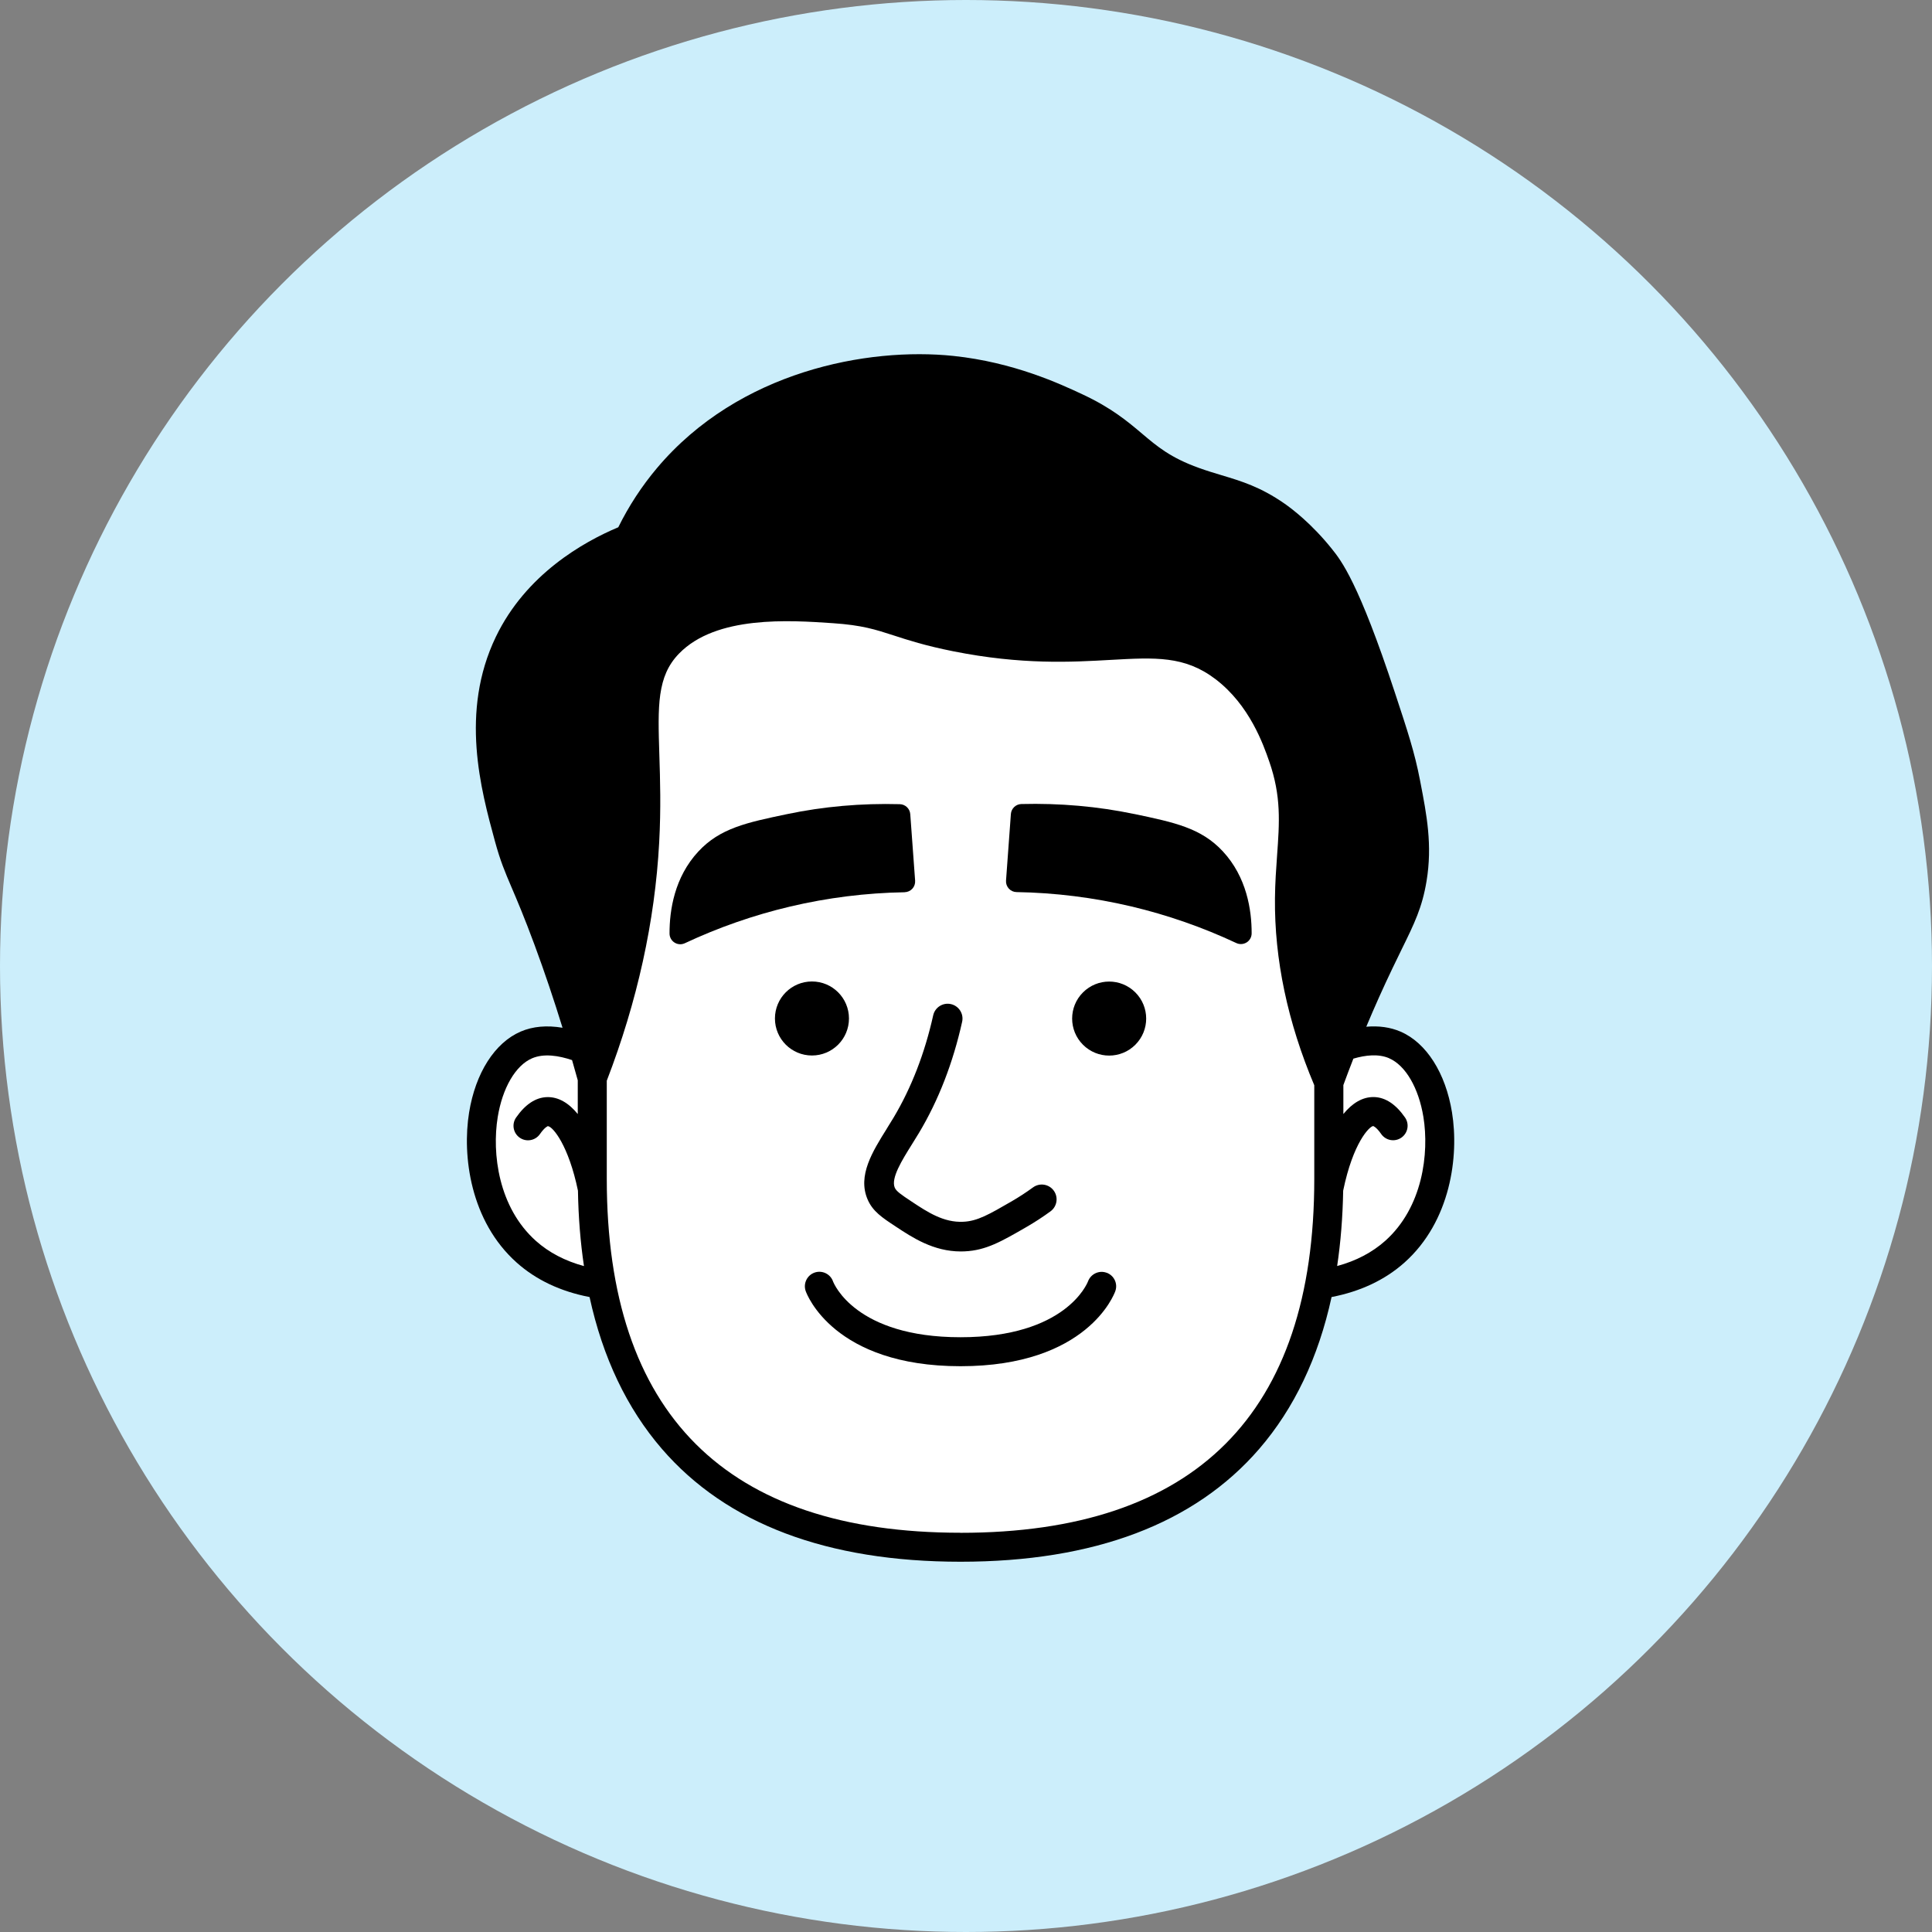 <svg width="120" height="120" viewBox="0 0 120 120" fill="none" xmlns="http://www.w3.org/2000/svg">
<rect x="0" y="0" width="120" height="120" fill="#808080" stroke="none"/>
<circle cx="60" cy="60" r="60" fill="#CCEEFB"/>
<path d="M42.422 37L74.766 38.406L81.328 47.781L83.203 64.188L87.891 65.594L89.766 72.156L86.953 78.25L81.797 79.656L81.328 82.938L74.766 92.312L61.641 96.531L46.172 93.719L41.016 88.562L38.203 82.938L37.266 79.188L31.641 77.312L29.766 70.281L31.641 65.594L35.859 65.125L42.422 37Z" fill="white"/>
<g clip-path="url(#clip0_6530_48693)">
<path d="M32.335 64.076C30.731 64.766 29.535 66.642 29.137 69.096C28.7 71.791 29.211 75.85 32.09 78.42C33.298 79.499 34.821 80.216 36.619 80.562C37.436 84.318 38.938 87.475 41.11 89.991C45.128 94.643 51.37 97.002 59.662 97.002C67.955 97.002 74.196 94.643 78.215 89.991C80.386 87.475 81.889 84.318 82.706 80.562C84.504 80.214 86.026 79.497 87.234 78.42C90.114 75.85 90.626 71.791 90.187 69.096C89.79 66.644 88.594 64.768 86.99 64.076C86.354 63.802 85.642 63.705 84.862 63.772C85.382 62.53 85.929 61.31 86.497 60.126C86.702 59.699 86.888 59.319 87.057 58.971C87.854 57.35 88.333 56.37 88.605 54.731C88.977 52.489 88.613 50.605 88.228 48.612L88.196 48.447C87.866 46.736 87.431 45.417 86.64 43.022C84.379 36.163 83.306 34.819 82.729 34.098C81.475 32.53 80.247 31.602 79.778 31.276C78.29 30.243 77.118 29.891 75.876 29.517C75.427 29.382 74.962 29.243 74.467 29.064C72.704 28.43 71.881 27.735 70.93 26.93C70.047 26.185 69.048 25.34 67.231 24.492C65.848 23.846 62.969 22.501 59.217 22.107C53.903 21.553 45.895 23.041 40.812 29.066C39.87 30.183 39.059 31.421 38.403 32.749C36.231 33.661 32.666 35.674 30.799 39.553C28.551 44.225 29.869 49.053 30.741 52.249C31.079 53.487 31.357 54.139 31.778 55.126C32.122 55.931 32.551 56.932 33.203 58.693C33.833 60.394 34.409 62.115 34.94 63.836C33.97 63.673 33.098 63.747 32.335 64.075V64.076ZM59.662 95.202C45.082 95.202 37.688 87.809 37.688 73.227V67.125C39.584 62.201 40.679 57.225 40.943 52.33C41.058 50.192 41.003 48.431 40.953 46.879C40.858 43.843 40.8 42.011 42.173 40.598C44.484 38.217 49.029 38.523 51.743 38.708C53.55 38.831 54.374 39.1 55.519 39.471C56.385 39.753 57.464 40.105 59.211 40.453C63.458 41.299 66.524 41.127 68.988 40.987C71.756 40.832 73.584 40.729 75.492 42.18C77.616 43.793 78.471 46.252 78.837 47.303C79.588 49.463 79.47 51.086 79.321 53.145C79.262 53.974 79.2 54.83 79.19 55.796C79.152 59.583 79.977 63.488 81.632 67.407V73.231C81.632 87.811 74.24 95.206 59.658 95.206L59.662 95.202ZM86.278 65.73C87.298 66.169 88.115 67.568 88.411 69.382C88.774 71.628 88.373 74.988 86.036 77.073C85.227 77.794 84.228 78.317 83.053 78.635C83.274 77.156 83.397 75.594 83.427 73.953C84.043 70.964 85.06 69.959 85.291 69.941C85.291 69.941 85.478 69.988 85.788 70.435C86.072 70.843 86.632 70.946 87.041 70.662C87.451 70.378 87.552 69.817 87.268 69.408C86.698 68.587 86.052 68.16 85.347 68.14C85.329 68.14 85.313 68.14 85.295 68.14C84.625 68.14 83.995 68.512 83.439 69.195V67.395C83.641 66.845 83.848 66.298 84.061 65.754C84.812 65.533 85.621 65.444 86.28 65.728L86.278 65.73ZM35.886 67.103V69.195C35.315 68.494 34.667 68.124 33.978 68.144C33.273 68.164 32.627 68.591 32.056 69.412C31.772 69.821 31.873 70.382 32.283 70.666C32.692 70.95 33.253 70.847 33.537 70.439C33.845 69.996 34.03 69.947 34.028 69.947C34.342 69.97 35.321 71.159 35.898 73.957C35.925 75.598 36.051 77.16 36.271 78.638C35.097 78.32 34.097 77.798 33.288 77.076C30.951 74.992 30.548 71.63 30.914 69.386C31.208 67.572 32.025 66.173 33.046 65.734C33.785 65.416 34.709 65.567 35.532 65.845C35.651 66.266 35.774 66.688 35.888 67.107L35.886 67.103Z" fill="black"/>
<path d="M70.518 64.891C71.416 63.993 71.416 62.538 70.518 61.64C69.62 60.742 68.164 60.742 67.266 61.64C66.368 62.538 66.368 63.993 67.266 64.891C68.164 65.789 69.62 65.789 70.518 64.891Z" fill="black"/>
<path d="M52.731 63.26C52.731 61.99 51.702 60.961 50.432 60.961C49.162 60.961 48.133 61.99 48.133 63.26C48.133 64.53 49.162 65.559 50.432 65.559C51.702 65.559 52.731 64.53 52.731 63.26Z" fill="black"/>
<path d="M55.086 70.096C54.188 71.532 53.258 73.019 53.884 74.489C54.202 75.239 54.798 75.632 55.625 76.176C56.678 76.872 57.978 77.73 59.683 77.73C59.762 77.73 59.842 77.73 59.923 77.724C61.251 77.661 62.198 77.112 63.768 76.204C64.277 75.91 64.776 75.584 65.251 75.237C65.66 74.936 65.749 74.36 65.449 73.951C65.149 73.54 64.573 73.452 64.162 73.752C63.738 74.062 63.295 74.35 62.844 74.612C61.425 75.433 60.714 75.845 59.834 75.886C58.611 75.948 57.606 75.282 56.636 74.64C55.941 74.181 55.669 73.987 55.575 73.768C55.325 73.182 56.026 72.061 56.644 71.073C56.791 70.837 56.94 70.6 57.081 70.364C58.294 68.337 59.194 66.014 59.76 63.465C59.871 62.968 59.557 62.477 59.061 62.366C58.564 62.256 58.073 62.568 57.962 63.065C57.437 65.424 56.608 67.562 55.5 69.42C55.364 69.647 55.223 69.871 55.082 70.098L55.086 70.096Z" fill="black"/>
<path d="M70.451 50.56C68.183 50.085 65.821 49.879 63.436 49.94C63.094 49.95 62.814 50.217 62.788 50.558L62.486 54.694C62.472 54.876 62.536 55.057 62.659 55.192C62.782 55.328 62.957 55.407 63.14 55.409C65.535 55.449 67.931 55.749 70.262 56.299C72.506 56.83 74.701 57.595 76.79 58.575C76.879 58.616 76.977 58.638 77.074 58.638C77.199 58.638 77.323 58.602 77.432 58.535C77.625 58.414 77.742 58.201 77.742 57.972C77.746 56.532 77.438 54.477 75.949 52.875C74.604 51.429 72.953 51.083 70.453 50.558L70.451 50.56Z" fill="black"/>
<path d="M56.186 55.417C56.369 55.413 56.543 55.336 56.667 55.201C56.79 55.066 56.853 54.885 56.84 54.702L56.538 50.567C56.512 50.225 56.233 49.959 55.89 49.949C53.499 49.885 51.142 50.092 48.875 50.569C46.375 51.093 44.724 51.439 43.378 52.886C41.888 54.487 41.582 56.542 41.586 57.983C41.586 58.211 41.703 58.422 41.896 58.545C42.005 58.615 42.129 58.649 42.254 58.649C42.351 58.649 42.446 58.627 42.538 58.585C44.626 57.605 46.822 56.84 49.066 56.31C51.397 55.759 53.791 55.459 56.188 55.419L56.186 55.417Z" fill="black"/>
<path d="M68.733 79.053C68.27 78.882 67.755 79.123 67.58 79.584C67.527 79.725 66.183 83.058 59.659 83.058C53.136 83.058 51.792 79.725 51.742 79.594C51.578 79.125 51.061 78.879 50.594 79.043C50.125 79.208 49.879 79.723 50.043 80.192C50.111 80.383 51.78 84.858 59.659 84.858C67.538 84.858 69.208 80.383 69.275 80.192C69.44 79.727 69.198 79.222 68.735 79.051L68.733 79.053Z" fill="black"/>
</g>
<defs>
<clipPath id="clip0_6530_48693">
<rect width="61.326" height="75" fill="white" transform="translate(29 22)"/>
</clipPath>
</defs>
</svg>

